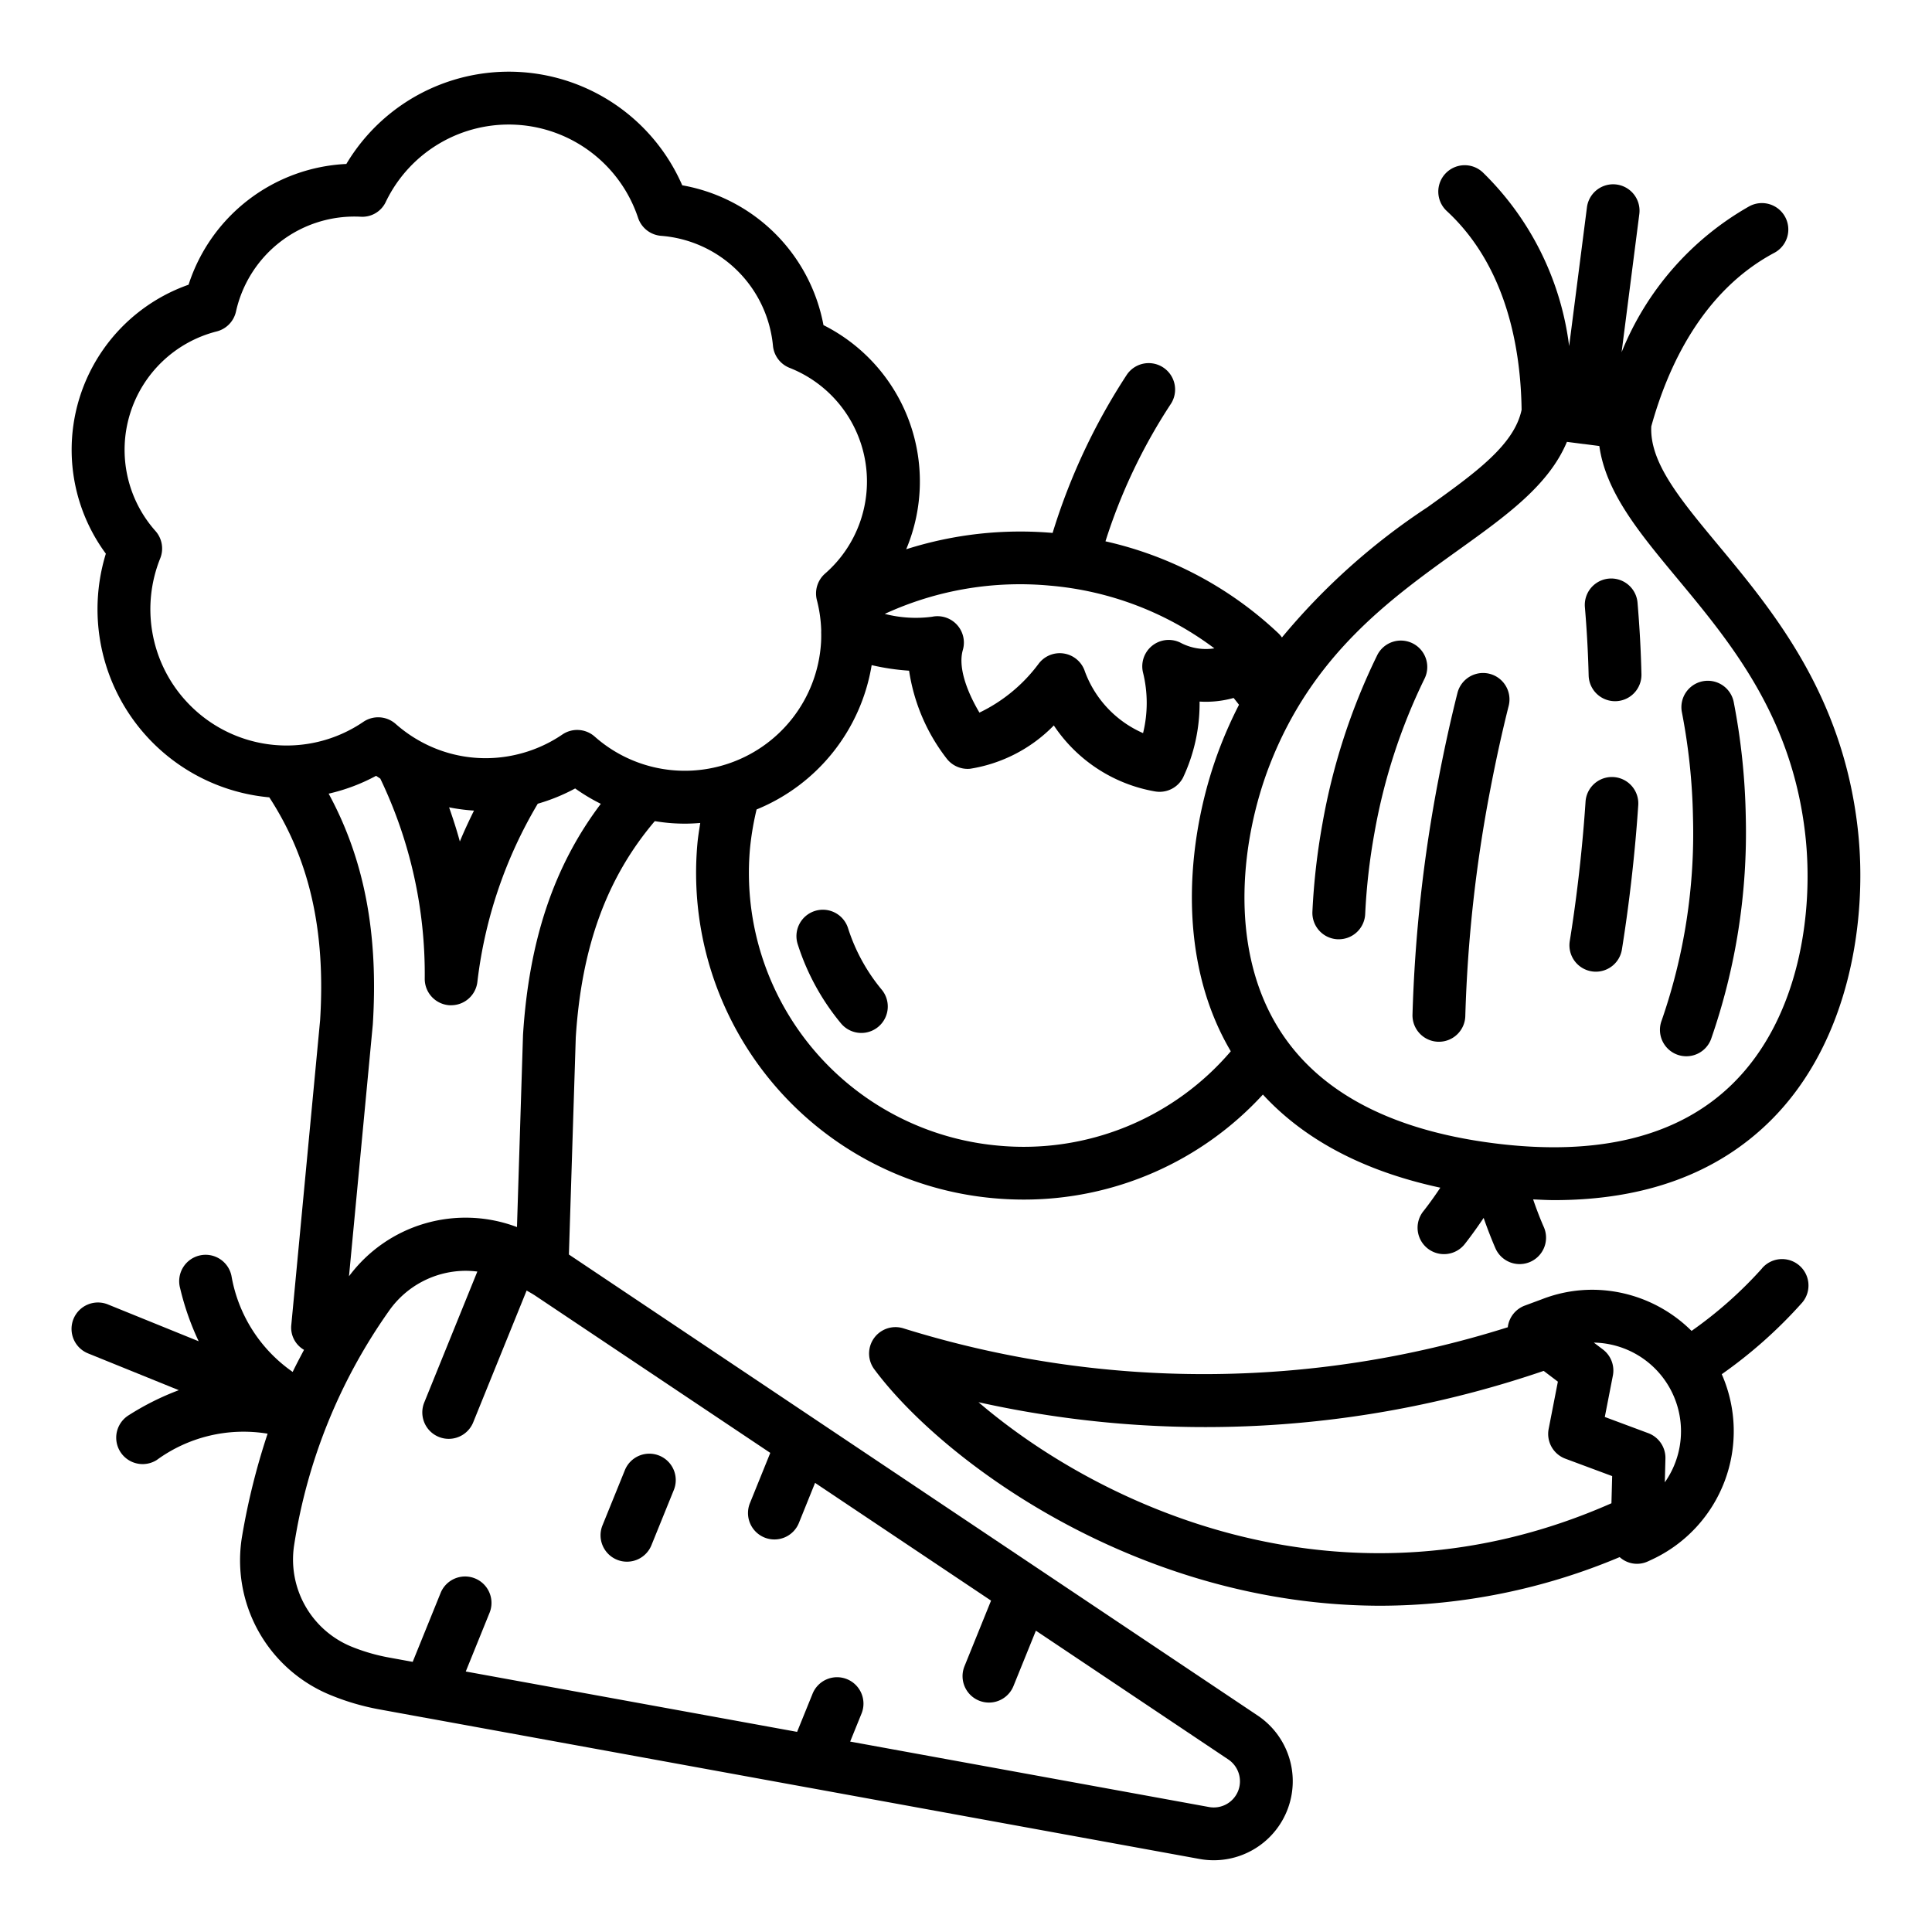 <svg height="512" viewBox="0 0 128 128" width="512" xmlns="http://www.w3.org/2000/svg"><g><path d="m116.737 84.037a27.474 27.474 0 0 1 -4.667 4.139 9.361 9.361 0 0 0 -6.56-2.726 9.177 9.177 0 0 0 -3.34.623l-1.153.428a1.751 1.751 0 0 0 -1.117 1.386v.045a66.853 66.853 0 0 1 -40.067.068 1.749 1.749 0 0 0 -1.907 2.72c4.562 6.137 17.525 15.664 33.558 15.664a40.973 40.973 0 0 0 15.823-3.222 1.711 1.711 0 0 0 1.855.292l.275-.127.034-.016a9.377 9.377 0 0 0 4.6-12.266 30.929 30.929 0 0 0 5.329-4.745 1.749 1.749 0 1 0 -2.666-2.266zm-51.909 8.863a69.339 69.339 0 0 0 37.445-2.075l.94.713-.61 3.129a1.749 1.749 0 0 0 1.107 1.975l3.1 1.153-.048 1.8c-17.59 7.767-33.72.334-41.934-6.695zm45.47 5.314.041-1.576a1.75 1.75 0 0 0 -1.139-1.688l-2.878-1.072.535-2.743a1.749 1.749 0 0 0 -.661-1.73l-.6-.454a5.875 5.875 0 0 1 4.7 9.261z"/><path d="m56.191 61.513a1.75 1.75 0 1 0 -3.333 1.067 15.625 15.625 0 0 0 2.858 5.22 1.75 1.75 0 0 0 2.7-2.232 12.156 12.156 0 0 1 -2.225-4.055z"/><path d="m111.106 69.867a1.749 1.749 0 0 0 2.255-1.02 41.639 41.639 0 0 0 2.3-14.77 43.864 43.864 0 0 0 -.8-7.578 1.75 1.75 0 0 0 -3.433.681 40.419 40.419 0 0 1 .737 6.979 37.8 37.8 0 0 1 -2.076 13.453 1.75 1.75 0 0 0 1.017 2.255z"/><path d="m88.615 62.229h.085a1.75 1.75 0 0 0 1.747-1.665 40.933 40.933 0 0 1 .612-5.372 38.511 38.511 0 0 1 3.302-10.192 1.75 1.75 0 1 0 -3.138-1.548 41.909 41.909 0 0 0 -3.606 11.106 44.582 44.582 0 0 0 -.666 5.838 1.75 1.75 0 0 0 1.664 1.833z"/><path d="m105.451 64.354a1.667 1.667 0 0 0 .279.023 1.751 1.751 0 0 0 1.726-1.473c.494-3.075.879-6.479 1.084-9.585a1.75 1.75 0 0 0 -3.492-.231c-.114 1.739-.4 5.253-1.047 9.261a1.75 1.75 0 0 0 1.45 2.005z"/><path d="m107 46.456h.043a1.749 1.749 0 0 0 1.707-1.792c-.037-1.566-.122-3.115-.259-4.734a1.75 1.75 0 0 0 -3.488.295c.131 1.548.212 3.028.249 4.524a1.75 1.75 0 0 0 1.748 1.707z"/><path d="m95.312 69.019h.019a1.751 1.751 0 0 0 1.75-1.731 93.6 93.6 0 0 1 1.66-15.009c.373-1.943.781-3.8 1.213-5.514a1.75 1.75 0 1 0 -3.394-.855c-.449 1.781-.871 3.7-1.256 5.709a97.262 97.262 0 0 0 -1.723 15.631 1.751 1.751 0 0 0 1.731 1.769z"/><path d="m83.329 113.662-14.535-9.728-.009-.006-31.094-20.813.455-14.384c.384-6.025 2.067-10.6 5.235-14.328.4.063.8.115 1.2.14.272.018.542.026.812.026.336 0 .669-.018 1-.045-.067.444-.143.885-.185 1.337a21.64 21.64 0 0 0 19.6 23.522q1.008.092 2.008.092a21.47 21.47 0 0 0 15.854-6.958c2.782 3.02 6.717 5.086 11.755 6.17-.6.909-1.117 1.552-1.126 1.563a1.75 1.75 0 0 0 2.722 2.2c.039-.048.6-.753 1.274-1.761.4 1.149.764 1.974.79 2.032a1.75 1.75 0 0 0 3.189-1.444c-.006-.012-.345-.77-.7-1.814.469.02.942.048 1.4.048 5.969 0 10.764-1.751 14.29-5.227 5.322-5.248 6.493-13.469 5.813-19.412-1.011-8.855-5.593-14.37-9.275-18.8-2.525-3.038-4.516-5.447-4.4-7.823 1.068-3.868 3.339-8.921 8.128-11.487a1.75 1.75 0 1 0 -1.652-3.085 19.468 19.468 0 0 0 -8.443 9.66l1.174-9.155a1.749 1.749 0 1 0 -3.47-.446l-1.179 9.192a19.437 19.437 0 0 0 -5.727-11.513 1.75 1.75 0 1 0 -2.377 2.569c3.984 3.685 4.9 9.161 4.954 13.169-.493 2.324-3.026 4.151-6.233 6.45a43.7 43.7 0 0 0 -9.645 8.631 1.748 1.748 0 0 0 -.238-.279 24.5 24.5 0 0 0 -11.454-6.091 36.824 36.824 0 0 1 4.3-9.056 1.75 1.75 0 0 0 -2.873-2 41.143 41.143 0 0 0 -4.929 10.5 24.89 24.89 0 0 0 -9.7 1.082 11.59 11.59 0 0 0 -5.481-14.85 11.561 11.561 0 0 0 -9.357-9.263 12.533 12.533 0 0 0 -22.254-1.414 11.559 11.559 0 0 0 -10.453 8 11.592 11.592 0 0 0 -5.48 17.82 12.516 12.516 0 0 0 10.829 16.143c2.657 4.084 3.74 8.812 3.366 14.769l-1.908 20.18a1.7 1.7 0 0 0 .842 1.656c-.259.489-.519.979-.751 1.462a9.784 9.784 0 0 1 -4.058-6.375 1.75 1.75 0 1 0 -3.4.825 17.8 17.8 0 0 0 1.23 3.519l-6-2.434a1.75 1.75 0 1 0 -1.316 3.243l6 2.432a17.761 17.761 0 0 0 -3.331 1.667 1.75 1.75 0 0 0 1.868 2.96 9.757 9.757 0 0 1 7.346-1.745 45.61 45.61 0 0 0 -1.688 6.772 9.639 9.639 0 0 0 5.936 10.578 16.034 16.034 0 0 0 3.151.916l2.965.541h.009l25.46 4.644h.007l25.907 4.726a5.236 5.236 0 0 0 3.852-9.5zm-48.678-45.1-.4 12.735a9.623 9.623 0 0 0 -11.129 3.259l1.578-16.686c.379-6.021-.568-10.948-2.926-15.288a12.42 12.42 0 0 0 3.144-1.182c.091.065.186.123.278.185a29.915 29.915 0 0 1 2.944 13.237 1.751 1.751 0 0 0 1.64 1.778h.112a1.749 1.749 0 0 0 1.737-1.558 29.884 29.884 0 0 1 4-11.794 12.431 12.431 0 0 0 2.477-1.011 12.477 12.477 0 0 0 1.7 1.018c-3.099 4.102-4.756 9.02-5.155 15.309zm-4.9-15.074a12.513 12.513 0 0 0 1.639.215h.014c-.318.644-.635 1.317-.938 2.047-.217-.797-.461-1.542-.712-2.26zm36.376 22.412a18.14 18.14 0 0 1 -16.435-19.717 19.091 19.091 0 0 1 .434-2.554 12.521 12.521 0 0 0 7.624-9.562 15.423 15.423 0 0 0 2.48.368 12.516 12.516 0 0 0 2.5 5.836 1.755 1.755 0 0 0 1.536.662 9.9 9.9 0 0 0 5.552-2.871 10.143 10.143 0 0 0 6.7 4.371 1.821 1.821 0 0 0 .31.027 1.752 1.752 0 0 0 1.547-.933 11.513 11.513 0 0 0 1.1-5.046 6.808 6.808 0 0 0 2.254-.239c.124.148.241.3.358.45a29.178 29.178 0 0 0 -1.237 2.758c-2.154 5.565-3.1 13.786.693 20.2a18.035 18.035 0 0 1 -15.416 6.25zm30.485-39.451c3.186-2.284 6-4.3 7.2-7.174l1.054.135a.227.227 0 0 0 .025.006h.039l1.03.133c.431 3.079 2.646 5.744 5.15 8.759 3.561 4.285 7.6 9.142 8.491 16.96.585 5.125-.368 12.156-4.8 16.523-3.564 3.514-8.9 4.843-15.869 3.947s-11.8-3.529-14.358-7.829c-3.18-5.344-2.325-12.388-.464-17.2 2.842-7.334 7.974-11.009 12.502-14.26zm-27.049 2.351a21.143 21.143 0 0 1 10.892 4.155 3.612 3.612 0 0 1 -2.169-.334 1.75 1.75 0 0 0 -2.555 1.95 8.392 8.392 0 0 1 0 4 7.164 7.164 0 0 1 -3.849-4.071 1.75 1.75 0 0 0 -1.379-1.2 1.8 1.8 0 0 0 -.291-.025 1.754 1.754 0 0 0 -1.407.709 10.592 10.592 0 0 1 -3.914 3.228c-.674-1.129-1.466-2.883-1.1-4.151a1.75 1.75 0 0 0 -2.037-2.2 8.214 8.214 0 0 1 -3.136-.189 21.408 21.408 0 0 1 10.945-1.872zm-57.348 7.526a9.022 9.022 0 0 1 -1.6-9.333 1.749 1.749 0 0 0 -.315-1.813 8.093 8.093 0 0 1 4.057-13.222 1.749 1.749 0 0 0 1.276-1.311 8.036 8.036 0 0 1 8.267-6.288 1.717 1.717 0 0 0 1.662-.988 9.033 9.033 0 0 1 16.713 1.063 1.752 1.752 0 0 0 1.523 1.19 8.07 8.07 0 0 1 7.413 7.286 1.752 1.752 0 0 0 1.1 1.461 8.093 8.093 0 0 1 2.354 13.629 1.752 1.752 0 0 0 -.544 1.759 9.045 9.045 0 0 1 .287 2.034 1.767 1.767 0 0 0 0 .206c0 .2 0 .4-.014.6a9.031 9.031 0 0 1 -6.287 8.04l-.016.005a9 9 0 0 1 -8.691-1.844 1.749 1.749 0 0 0 -2.143-.136 9.03 9.03 0 0 1 -3.121 1.349l-.068.015a8.922 8.922 0 0 1 -6.5-1.076c-.017-.012-.036-.02-.054-.031a9.276 9.276 0 0 1 -1.3-.959 1.749 1.749 0 0 0 -2.143-.136 9.019 9.019 0 0 1 -11.854-1.5zm69.81 72.34a1.739 1.739 0 0 1 -1.92 1.055l-23.779-4.337.741-1.828a1.75 1.75 0 1 0 -3.243-1.315l-1.014 2.5-21.952-4 1.591-3.925a1.75 1.75 0 0 0 -3.243-1.314l-1.864 4.6-1.585-.289a12.557 12.557 0 0 1 -2.465-.717 6.237 6.237 0 0 1 -3.8-6.756 36.536 36.536 0 0 1 6.28-15.491 6.22 6.22 0 0 1 5.113-2.655 6.358 6.358 0 0 1 .74.05l-3.518 8.676a1.75 1.75 0 1 0 3.244 1.314l3.54-8.733c.194.115.393.221.579.346l15.563 10.41-1.336 3.3a1.75 1.75 0 1 0 3.243 1.315l1.06-2.627 11.66 7.8-1.76 4.347a1.75 1.75 0 1 0 3.244 1.315l1.487-3.67 12.749 8.533a1.744 1.744 0 0 1 .645 2.096z"/><path d="m43.676 96.438a1.748 1.748 0 0 0 -2.276.962l-1.472 3.63a1.75 1.75 0 1 0 3.243 1.315l1.472-3.63a1.749 1.749 0 0 0 -.967-2.277z"/></g></svg>